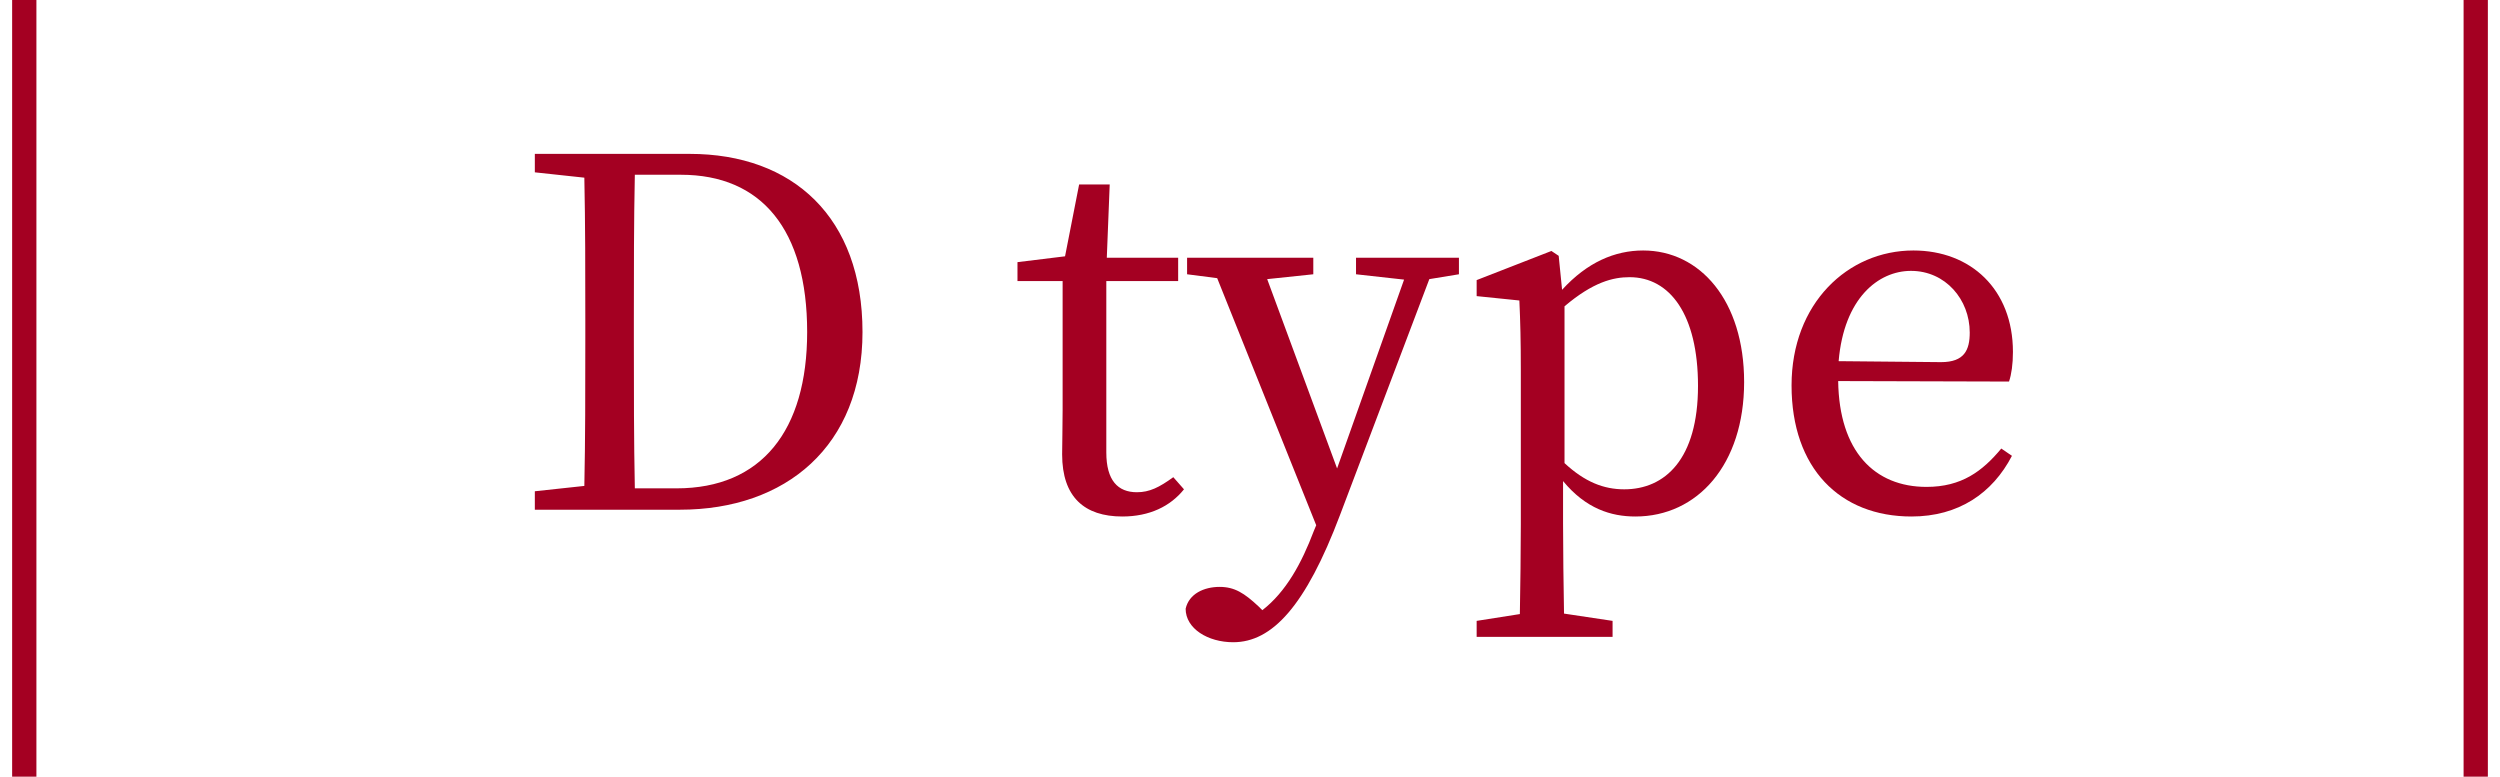 <svg width="103" height="32" viewBox="0 0 103 32" fill="none" xmlns="http://www.w3.org/2000/svg">
<path d="M75.752 14.88L79.972 14.92C80.933 14.92 81.153 14.42 81.153 13.7C81.153 12.34 80.153 11.16 78.733 11.16C77.392 11.16 75.972 12.28 75.752 14.88ZM82.772 15.72L75.733 15.7C75.772 18.6 77.233 20.06 79.373 20.06C80.812 20.06 81.672 19.42 82.453 18.48L82.892 18.78C82.093 20.32 80.692 21.28 78.752 21.28C75.812 21.28 73.812 19.3 73.812 15.88C73.812 12.5 76.132 10.32 78.832 10.32C81.192 10.32 82.933 11.92 82.933 14.5C82.933 15 82.873 15.42 82.772 15.72Z" fill="#A40022"/>
<path d="M64.458 12.62V19.08C65.298 19.86 66.078 20.16 66.918 20.16C68.598 20.16 69.958 18.92 69.958 15.9C69.958 12.96 68.798 11.42 67.138 11.42C66.458 11.42 65.638 11.62 64.458 12.62ZM64.218 10.54L64.358 11.94C65.398 10.8 66.538 10.32 67.698 10.32C70.038 10.32 71.858 12.38 71.858 15.74C71.858 19.14 69.938 21.28 67.378 21.28C66.378 21.28 65.338 20.96 64.398 19.82V21.56C64.398 22.76 64.418 24.04 64.438 25.28L66.438 25.58V26.24H60.838V25.58L62.618 25.3C62.638 24.06 62.658 22.8 62.658 21.62V15.26C62.658 14.04 62.638 13.26 62.598 12.38L60.838 12.2V11.54L63.918 10.34L64.218 10.54Z" fill="#A40022"/>
<path d="M60.108 10.62V11.3L58.888 11.5L55.208 21.22C53.788 24.98 52.408 26.46 50.808 26.46C49.768 26.46 48.848 25.9 48.848 25.08C48.988 24.46 49.608 24.18 50.248 24.18C50.868 24.18 51.268 24.44 51.848 24.98L52.008 25.14C52.988 24.38 53.628 23.2 54.128 21.88L54.228 21.64L50.148 11.46L48.908 11.3V10.62H54.108V11.3L52.208 11.5L55.088 19.3L57.848 11.52L55.868 11.3V10.62H60.108Z" fill="#A40022"/>
<path d="M48.34 19.66L48.78 20.16C48.22 20.86 47.36 21.28 46.24 21.28C44.68 21.28 43.76 20.48 43.76 18.72C43.76 18.2 43.78 17.72 43.78 16.9V11.58H41.92V10.8L43.88 10.56L44.46 7.6H45.72L45.6 10.62H48.54V11.58H45.58V18.64C45.58 19.8 46.06 20.28 46.84 20.28C47.36 20.28 47.76 20.08 48.34 19.66Z" fill="#A40022"/>
<path d="M26.155 20.12H27.875C31.375 20.12 33.255 17.74 33.255 13.68C33.255 9.46 31.375 7.2 28.055 7.2H26.155C26.115 9.14 26.115 11.14 26.115 13.16V13.92C26.115 16.14 26.115 18.14 26.155 20.12ZM22.035 6.34H28.415C32.675 6.34 35.535 8.96 35.535 13.68C35.535 18.38 32.375 21 28.015 21H22.035V20.24L24.075 20.02C24.115 18.1 24.115 16.14 24.115 13.92V13.16C24.115 11.2 24.115 9.24 24.075 7.32L22.035 7.1V6.34Z" fill="#A40022"/>
<path d="M1 0L1 32" stroke="#A40022"/>
<path d="M102 0L102 32" stroke="#A40022"/>
</svg>
